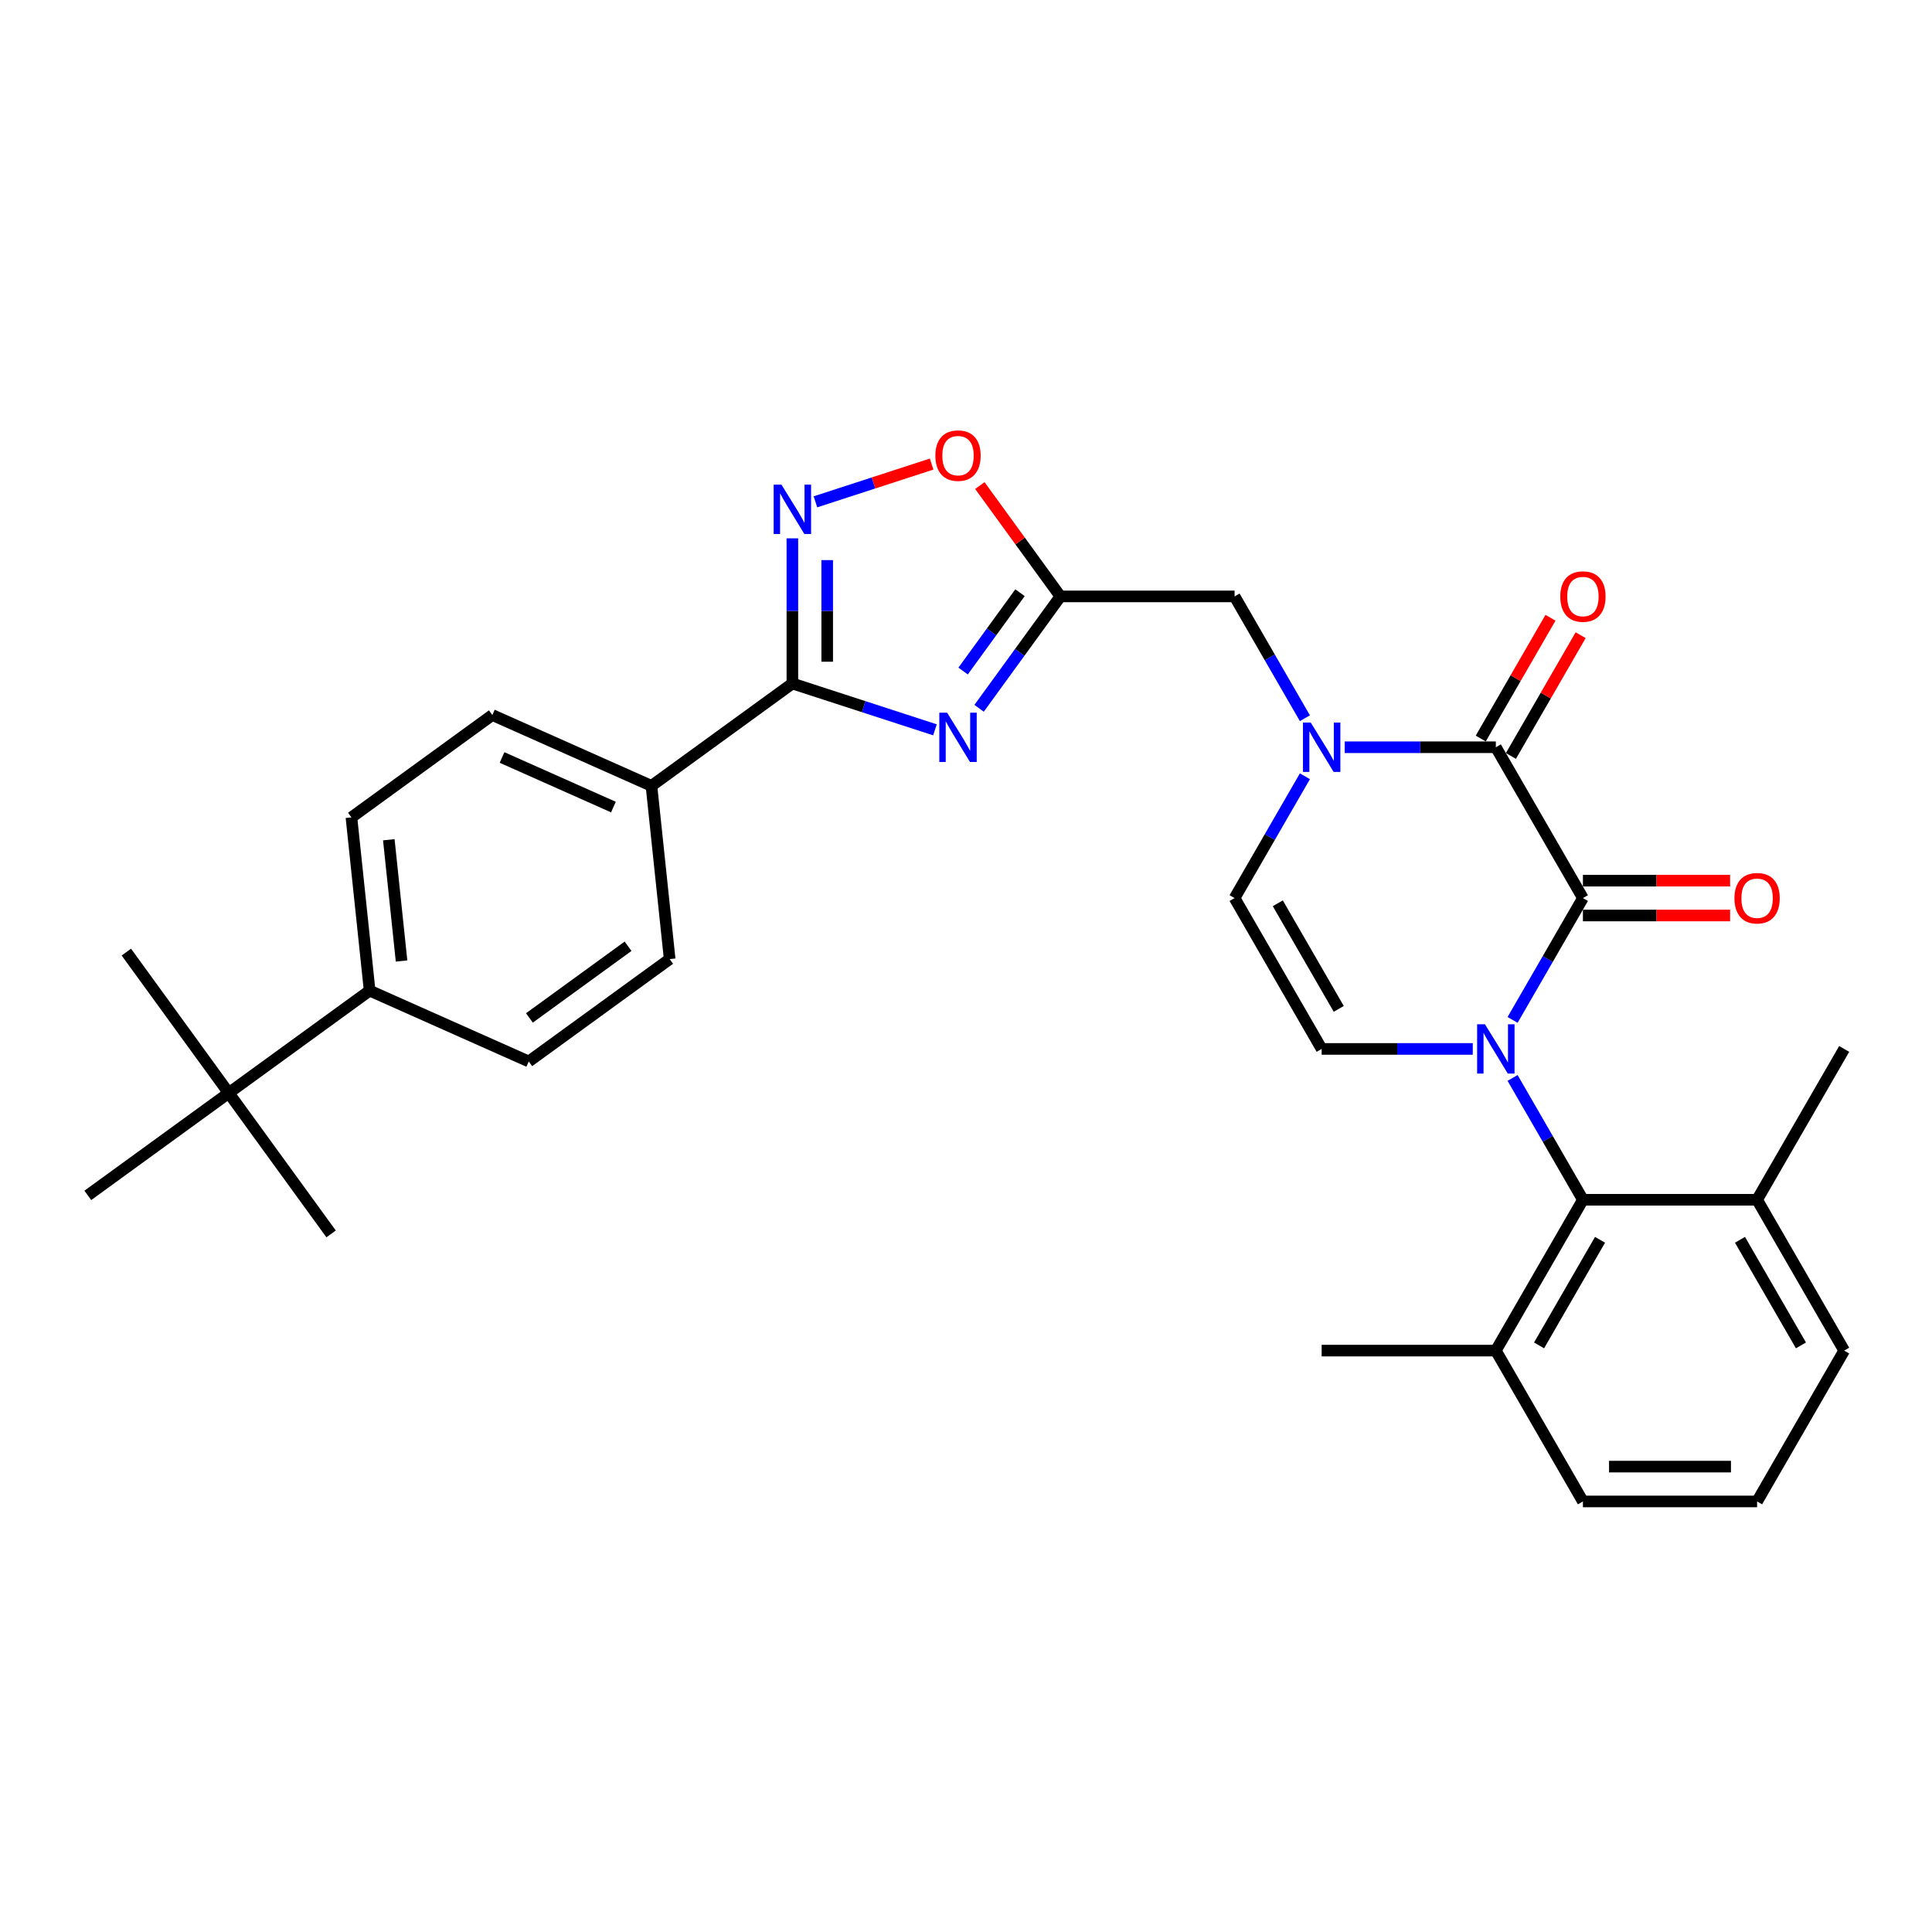<?xml version='1.0' encoding='iso-8859-1'?>
<svg version='1.1' baseProfile='full'
              xmlns='http://www.w3.org/2000/svg'
                      xmlns:rdkit='http://www.rdkit.org/xml'
                      xmlns:xlink='http://www.w3.org/1999/xlink'
                  xml:space='preserve'
width='1000px' height='1000px' viewBox='0 0 1000 1000'>
<!-- END OF HEADER -->
<rect style='opacity:1.0;fill:#FFFFFF;stroke:none' width='1000' height='1000' x='0' y='0'> </rect>
<path class='bond-0' d='M 782.912,527.903 L 801.114,496.375' style='fill:none;fill-rule:evenodd;stroke:#0000FF;stroke-width:6px;stroke-linecap:butt;stroke-linejoin:miter;stroke-opacity:1' />
<path class='bond-0' d='M 801.114,496.375 L 819.317,464.848' style='fill:none;fill-rule:evenodd;stroke:#000000;stroke-width:6px;stroke-linecap:butt;stroke-linejoin:miter;stroke-opacity:1' />
<path class='bond-7' d='M 762.304,542.922 L 723.196,542.922' style='fill:none;fill-rule:evenodd;stroke:#0000FF;stroke-width:6px;stroke-linecap:butt;stroke-linejoin:miter;stroke-opacity:1' />
<path class='bond-7' d='M 723.196,542.922 L 684.088,542.922' style='fill:none;fill-rule:evenodd;stroke:#000000;stroke-width:6px;stroke-linecap:butt;stroke-linejoin:miter;stroke-opacity:1' />
<path class='bond-8' d='M 782.912,557.942 L 801.114,589.469' style='fill:none;fill-rule:evenodd;stroke:#0000FF;stroke-width:6px;stroke-linecap:butt;stroke-linejoin:miter;stroke-opacity:1' />
<path class='bond-8' d='M 801.114,589.469 L 819.317,620.997' style='fill:none;fill-rule:evenodd;stroke:#000000;stroke-width:6px;stroke-linecap:butt;stroke-linejoin:miter;stroke-opacity:1' />
<path class='bond-1' d='M 819.317,464.848 L 774.241,386.774' style='fill:none;fill-rule:evenodd;stroke:#000000;stroke-width:6px;stroke-linecap:butt;stroke-linejoin:miter;stroke-opacity:1' />
<path class='bond-13' d='M 819.317,473.863 L 857.406,473.863' style='fill:none;fill-rule:evenodd;stroke:#000000;stroke-width:6px;stroke-linecap:butt;stroke-linejoin:miter;stroke-opacity:1' />
<path class='bond-13' d='M 857.406,473.863 L 895.496,473.863' style='fill:none;fill-rule:evenodd;stroke:#FF0000;stroke-width:6px;stroke-linecap:butt;stroke-linejoin:miter;stroke-opacity:1' />
<path class='bond-13' d='M 819.317,455.833 L 857.406,455.833' style='fill:none;fill-rule:evenodd;stroke:#000000;stroke-width:6px;stroke-linecap:butt;stroke-linejoin:miter;stroke-opacity:1' />
<path class='bond-13' d='M 857.406,455.833 L 895.496,455.833' style='fill:none;fill-rule:evenodd;stroke:#FF0000;stroke-width:6px;stroke-linecap:butt;stroke-linejoin:miter;stroke-opacity:1' />
<path class='bond-14' d='M 782.048,391.281 L 800.094,360.024' style='fill:none;fill-rule:evenodd;stroke:#000000;stroke-width:6px;stroke-linecap:butt;stroke-linejoin:miter;stroke-opacity:1' />
<path class='bond-14' d='M 800.094,360.024 L 818.14,328.767' style='fill:none;fill-rule:evenodd;stroke:#FF0000;stroke-width:6px;stroke-linecap:butt;stroke-linejoin:miter;stroke-opacity:1' />
<path class='bond-14' d='M 766.433,382.266 L 784.479,351.009' style='fill:none;fill-rule:evenodd;stroke:#000000;stroke-width:6px;stroke-linecap:butt;stroke-linejoin:miter;stroke-opacity:1' />
<path class='bond-14' d='M 784.479,351.009 L 802.526,319.752' style='fill:none;fill-rule:evenodd;stroke:#FF0000;stroke-width:6px;stroke-linecap:butt;stroke-linejoin:miter;stroke-opacity:1' />
<path class='bond-32' d='M 774.241,386.774 L 735.132,386.774' style='fill:none;fill-rule:evenodd;stroke:#000000;stroke-width:6px;stroke-linecap:butt;stroke-linejoin:miter;stroke-opacity:1' />
<path class='bond-32' d='M 735.132,386.774 L 696.024,386.774' style='fill:none;fill-rule:evenodd;stroke:#0000FF;stroke-width:6px;stroke-linecap:butt;stroke-linejoin:miter;stroke-opacity:1' />
<path class='bond-2' d='M 506.781,366.615 L 527.82,337.657' style='fill:none;fill-rule:evenodd;stroke:#0000FF;stroke-width:6px;stroke-linecap:butt;stroke-linejoin:miter;stroke-opacity:1' />
<path class='bond-2' d='M 527.82,337.657 L 548.859,308.699' style='fill:none;fill-rule:evenodd;stroke:#000000;stroke-width:6px;stroke-linecap:butt;stroke-linejoin:miter;stroke-opacity:1' />
<path class='bond-2' d='M 498.506,347.329 L 513.233,327.059' style='fill:none;fill-rule:evenodd;stroke:#0000FF;stroke-width:6px;stroke-linecap:butt;stroke-linejoin:miter;stroke-opacity:1' />
<path class='bond-2' d='M 513.233,327.059 L 527.961,306.789' style='fill:none;fill-rule:evenodd;stroke:#000000;stroke-width:6px;stroke-linecap:butt;stroke-linejoin:miter;stroke-opacity:1' />
<path class='bond-4' d='M 483.933,377.756 L 447.031,365.766' style='fill:none;fill-rule:evenodd;stroke:#0000FF;stroke-width:6px;stroke-linecap:butt;stroke-linejoin:miter;stroke-opacity:1' />
<path class='bond-4' d='M 447.031,365.766 L 410.129,353.776' style='fill:none;fill-rule:evenodd;stroke:#000000;stroke-width:6px;stroke-linecap:butt;stroke-linejoin:miter;stroke-opacity:1' />
<path class='bond-3' d='M 675.417,401.793 L 657.214,433.321' style='fill:none;fill-rule:evenodd;stroke:#0000FF;stroke-width:6px;stroke-linecap:butt;stroke-linejoin:miter;stroke-opacity:1' />
<path class='bond-3' d='M 657.214,433.321 L 639.012,464.848' style='fill:none;fill-rule:evenodd;stroke:#000000;stroke-width:6px;stroke-linecap:butt;stroke-linejoin:miter;stroke-opacity:1' />
<path class='bond-11' d='M 675.417,371.754 L 657.214,340.227' style='fill:none;fill-rule:evenodd;stroke:#0000FF;stroke-width:6px;stroke-linecap:butt;stroke-linejoin:miter;stroke-opacity:1' />
<path class='bond-11' d='M 657.214,340.227 L 639.012,308.699' style='fill:none;fill-rule:evenodd;stroke:#000000;stroke-width:6px;stroke-linecap:butt;stroke-linejoin:miter;stroke-opacity:1' />
<path class='bond-12' d='M 410.129,353.776 L 337.194,406.766' style='fill:none;fill-rule:evenodd;stroke:#000000;stroke-width:6px;stroke-linecap:butt;stroke-linejoin:miter;stroke-opacity:1' />
<path class='bond-33' d='M 410.129,353.776 L 410.129,316.209' style='fill:none;fill-rule:evenodd;stroke:#000000;stroke-width:6px;stroke-linecap:butt;stroke-linejoin:miter;stroke-opacity:1' />
<path class='bond-33' d='M 410.129,316.209 L 410.129,278.643' style='fill:none;fill-rule:evenodd;stroke:#0000FF;stroke-width:6px;stroke-linecap:butt;stroke-linejoin:miter;stroke-opacity:1' />
<path class='bond-33' d='M 428.159,342.506 L 428.159,316.209' style='fill:none;fill-rule:evenodd;stroke:#000000;stroke-width:6px;stroke-linecap:butt;stroke-linejoin:miter;stroke-opacity:1' />
<path class='bond-33' d='M 428.159,316.209 L 428.159,289.912' style='fill:none;fill-rule:evenodd;stroke:#0000FF;stroke-width:6px;stroke-linecap:butt;stroke-linejoin:miter;stroke-opacity:1' />
<path class='bond-5' d='M 548.859,308.699 L 639.012,308.699' style='fill:none;fill-rule:evenodd;stroke:#000000;stroke-width:6px;stroke-linecap:butt;stroke-linejoin:miter;stroke-opacity:1' />
<path class='bond-10' d='M 548.859,308.699 L 528.017,280.012' style='fill:none;fill-rule:evenodd;stroke:#000000;stroke-width:6px;stroke-linecap:butt;stroke-linejoin:miter;stroke-opacity:1' />
<path class='bond-10' d='M 528.017,280.012 L 507.174,251.325' style='fill:none;fill-rule:evenodd;stroke:#FF0000;stroke-width:6px;stroke-linecap:butt;stroke-linejoin:miter;stroke-opacity:1' />
<path class='bond-6' d='M 422.065,259.745 L 452.137,249.974' style='fill:none;fill-rule:evenodd;stroke:#0000FF;stroke-width:6px;stroke-linecap:butt;stroke-linejoin:miter;stroke-opacity:1' />
<path class='bond-6' d='M 452.137,249.974 L 482.209,240.203' style='fill:none;fill-rule:evenodd;stroke:#FF0000;stroke-width:6px;stroke-linecap:butt;stroke-linejoin:miter;stroke-opacity:1' />
<path class='bond-9' d='M 684.088,542.922 L 639.012,464.848' style='fill:none;fill-rule:evenodd;stroke:#000000;stroke-width:6px;stroke-linecap:butt;stroke-linejoin:miter;stroke-opacity:1' />
<path class='bond-9' d='M 692.941,522.196 L 661.388,467.544' style='fill:none;fill-rule:evenodd;stroke:#000000;stroke-width:6px;stroke-linecap:butt;stroke-linejoin:miter;stroke-opacity:1' />
<path class='bond-17' d='M 819.317,620.997 L 774.241,699.071' style='fill:none;fill-rule:evenodd;stroke:#000000;stroke-width:6px;stroke-linecap:butt;stroke-linejoin:miter;stroke-opacity:1' />
<path class='bond-17' d='M 828.17,641.723 L 796.617,696.375' style='fill:none;fill-rule:evenodd;stroke:#000000;stroke-width:6px;stroke-linecap:butt;stroke-linejoin:miter;stroke-opacity:1' />
<path class='bond-18' d='M 819.317,620.997 L 909.469,620.997' style='fill:none;fill-rule:evenodd;stroke:#000000;stroke-width:6px;stroke-linecap:butt;stroke-linejoin:miter;stroke-opacity:1' />
<path class='bond-19' d='M 337.194,406.766 L 346.618,496.425' style='fill:none;fill-rule:evenodd;stroke:#000000;stroke-width:6px;stroke-linecap:butt;stroke-linejoin:miter;stroke-opacity:1' />
<path class='bond-20' d='M 337.194,406.766 L 254.836,370.098' style='fill:none;fill-rule:evenodd;stroke:#000000;stroke-width:6px;stroke-linecap:butt;stroke-linejoin:miter;stroke-opacity:1' />
<path class='bond-20' d='M 317.507,417.737 L 259.856,392.07' style='fill:none;fill-rule:evenodd;stroke:#000000;stroke-width:6px;stroke-linecap:butt;stroke-linejoin:miter;stroke-opacity:1' />
<path class='bond-15' d='M 118.389,565.737 L 191.324,512.746' style='fill:none;fill-rule:evenodd;stroke:#000000;stroke-width:6px;stroke-linecap:butt;stroke-linejoin:miter;stroke-opacity:1' />
<path class='bond-24' d='M 118.389,565.737 L 65.399,492.802' style='fill:none;fill-rule:evenodd;stroke:#000000;stroke-width:6px;stroke-linecap:butt;stroke-linejoin:miter;stroke-opacity:1' />
<path class='bond-25' d='M 118.389,565.737 L 171.38,638.672' style='fill:none;fill-rule:evenodd;stroke:#000000;stroke-width:6px;stroke-linecap:butt;stroke-linejoin:miter;stroke-opacity:1' />
<path class='bond-26' d='M 118.389,565.737 L 45.455,618.727' style='fill:none;fill-rule:evenodd;stroke:#000000;stroke-width:6px;stroke-linecap:butt;stroke-linejoin:miter;stroke-opacity:1' />
<path class='bond-16' d='M 191.324,512.746 L 181.901,423.088' style='fill:none;fill-rule:evenodd;stroke:#000000;stroke-width:6px;stroke-linecap:butt;stroke-linejoin:miter;stroke-opacity:1' />
<path class='bond-16' d='M 207.843,497.413 L 201.246,434.652' style='fill:none;fill-rule:evenodd;stroke:#000000;stroke-width:6px;stroke-linecap:butt;stroke-linejoin:miter;stroke-opacity:1' />
<path class='bond-34' d='M 191.324,512.746 L 273.683,549.415' style='fill:none;fill-rule:evenodd;stroke:#000000;stroke-width:6px;stroke-linecap:butt;stroke-linejoin:miter;stroke-opacity:1' />
<path class='bond-27' d='M 774.241,699.071 L 819.317,777.145' style='fill:none;fill-rule:evenodd;stroke:#000000;stroke-width:6px;stroke-linecap:butt;stroke-linejoin:miter;stroke-opacity:1' />
<path class='bond-29' d='M 774.241,699.071 L 684.088,699.071' style='fill:none;fill-rule:evenodd;stroke:#000000;stroke-width:6px;stroke-linecap:butt;stroke-linejoin:miter;stroke-opacity:1' />
<path class='bond-28' d='M 909.469,620.997 L 954.545,699.071' style='fill:none;fill-rule:evenodd;stroke:#000000;stroke-width:6px;stroke-linecap:butt;stroke-linejoin:miter;stroke-opacity:1' />
<path class='bond-28' d='M 900.616,641.723 L 932.169,696.375' style='fill:none;fill-rule:evenodd;stroke:#000000;stroke-width:6px;stroke-linecap:butt;stroke-linejoin:miter;stroke-opacity:1' />
<path class='bond-30' d='M 909.469,620.997 L 954.545,542.922' style='fill:none;fill-rule:evenodd;stroke:#000000;stroke-width:6px;stroke-linecap:butt;stroke-linejoin:miter;stroke-opacity:1' />
<path class='bond-22' d='M 346.618,496.425 L 273.683,549.415' style='fill:none;fill-rule:evenodd;stroke:#000000;stroke-width:6px;stroke-linecap:butt;stroke-linejoin:miter;stroke-opacity:1' />
<path class='bond-22' d='M 325.079,489.786 L 274.025,526.879' style='fill:none;fill-rule:evenodd;stroke:#000000;stroke-width:6px;stroke-linecap:butt;stroke-linejoin:miter;stroke-opacity:1' />
<path class='bond-21' d='M 254.836,370.098 L 181.901,423.088' style='fill:none;fill-rule:evenodd;stroke:#000000;stroke-width:6px;stroke-linecap:butt;stroke-linejoin:miter;stroke-opacity:1' />
<path class='bond-23' d='M 909.469,777.145 L 954.545,699.071' style='fill:none;fill-rule:evenodd;stroke:#000000;stroke-width:6px;stroke-linecap:butt;stroke-linejoin:miter;stroke-opacity:1' />
<path class='bond-31' d='M 909.469,777.145 L 819.317,777.145' style='fill:none;fill-rule:evenodd;stroke:#000000;stroke-width:6px;stroke-linecap:butt;stroke-linejoin:miter;stroke-opacity:1' />
<path class='bond-31' d='M 895.946,759.115 L 832.84,759.115' style='fill:none;fill-rule:evenodd;stroke:#000000;stroke-width:6px;stroke-linecap:butt;stroke-linejoin:miter;stroke-opacity:1' />
<path  class='atom-0' d='M 768.597 530.157
L 776.963 543.68
Q 777.793 545.014, 779.127 547.43
Q 780.461 549.846, 780.533 549.99
L 780.533 530.157
L 783.923 530.157
L 783.923 555.688
L 780.425 555.688
L 771.446 540.903
Q 770.4 539.172, 769.282 537.189
Q 768.2 535.205, 767.876 534.592
L 767.876 555.688
L 764.558 555.688
L 764.558 530.157
L 768.597 530.157
' fill='#0000FF'/>
<path  class='atom-3' d='M 490.225 368.869
L 498.592 382.392
Q 499.421 383.726, 500.755 386.142
Q 502.09 388.558, 502.162 388.702
L 502.162 368.869
L 505.551 368.869
L 505.551 394.4
L 502.054 394.4
L 493.074 379.615
Q 492.029 377.884, 490.911 375.901
Q 489.829 373.917, 489.504 373.304
L 489.504 394.4
L 486.187 394.4
L 486.187 368.869
L 490.225 368.869
' fill='#0000FF'/>
<path  class='atom-4' d='M 678.444 374.008
L 686.811 387.531
Q 687.64 388.865, 688.974 391.281
Q 690.309 393.697, 690.381 393.842
L 690.381 374.008
L 693.77 374.008
L 693.77 399.539
L 690.273 399.539
L 681.293 384.754
Q 680.248 383.023, 679.13 381.04
Q 678.048 379.057, 677.723 378.444
L 677.723 399.539
L 674.406 399.539
L 674.406 374.008
L 678.444 374.008
' fill='#0000FF'/>
<path  class='atom-7' d='M 404.485 250.858
L 412.852 264.38
Q 413.681 265.715, 415.015 268.131
Q 416.349 270.547, 416.422 270.691
L 416.422 250.858
L 419.811 250.858
L 419.811 276.389
L 416.313 276.389
L 407.334 261.604
Q 406.288 259.873, 405.171 257.889
Q 404.089 255.906, 403.764 255.293
L 403.764 276.389
L 400.447 276.389
L 400.447 250.858
L 404.485 250.858
' fill='#0000FF'/>
<path  class='atom-11' d='M 484.149 235.837
Q 484.149 229.706, 487.178 226.28
Q 490.207 222.855, 495.869 222.855
Q 501.531 222.855, 504.56 226.28
Q 507.589 229.706, 507.589 235.837
Q 507.589 242.039, 504.524 245.573
Q 501.458 249.071, 495.869 249.071
Q 490.244 249.071, 487.178 245.573
Q 484.149 242.075, 484.149 235.837
M 495.869 246.186
Q 499.764 246.186, 501.855 243.59
Q 503.983 240.957, 503.983 235.837
Q 503.983 230.824, 501.855 228.3
Q 499.764 225.74, 495.869 225.74
Q 491.974 225.74, 489.847 228.264
Q 487.755 230.788, 487.755 235.837
Q 487.755 240.993, 489.847 243.59
Q 491.974 246.186, 495.869 246.186
' fill='#FF0000'/>
<path  class='atom-14' d='M 897.749 464.92
Q 897.749 458.79, 900.779 455.364
Q 903.808 451.938, 909.469 451.938
Q 915.131 451.938, 918.16 455.364
Q 921.189 458.79, 921.189 464.92
Q 921.189 471.123, 918.124 474.657
Q 915.059 478.155, 909.469 478.155
Q 903.844 478.155, 900.779 474.657
Q 897.749 471.159, 897.749 464.92
M 909.469 475.27
Q 913.364 475.27, 915.455 472.673
Q 917.583 470.041, 917.583 464.92
Q 917.583 459.908, 915.455 457.383
Q 913.364 454.823, 909.469 454.823
Q 905.575 454.823, 903.447 457.347
Q 901.355 459.872, 901.355 464.92
Q 901.355 470.077, 903.447 472.673
Q 905.575 475.27, 909.469 475.27
' fill='#FF0000'/>
<path  class='atom-15' d='M 807.597 308.771
Q 807.597 302.641, 810.626 299.215
Q 813.655 295.79, 819.317 295.79
Q 824.978 295.79, 828.007 299.215
Q 831.037 302.641, 831.037 308.771
Q 831.037 314.974, 827.971 318.508
Q 824.906 322.006, 819.317 322.006
Q 813.691 322.006, 810.626 318.508
Q 807.597 315.01, 807.597 308.771
M 819.317 319.121
Q 823.211 319.121, 825.303 316.525
Q 827.43 313.892, 827.43 308.771
Q 827.43 303.759, 825.303 301.235
Q 823.211 298.674, 819.317 298.674
Q 815.422 298.674, 813.295 301.199
Q 811.203 303.723, 811.203 308.771
Q 811.203 313.928, 813.295 316.525
Q 815.422 319.121, 819.317 319.121
' fill='#FF0000'/>
</svg>
